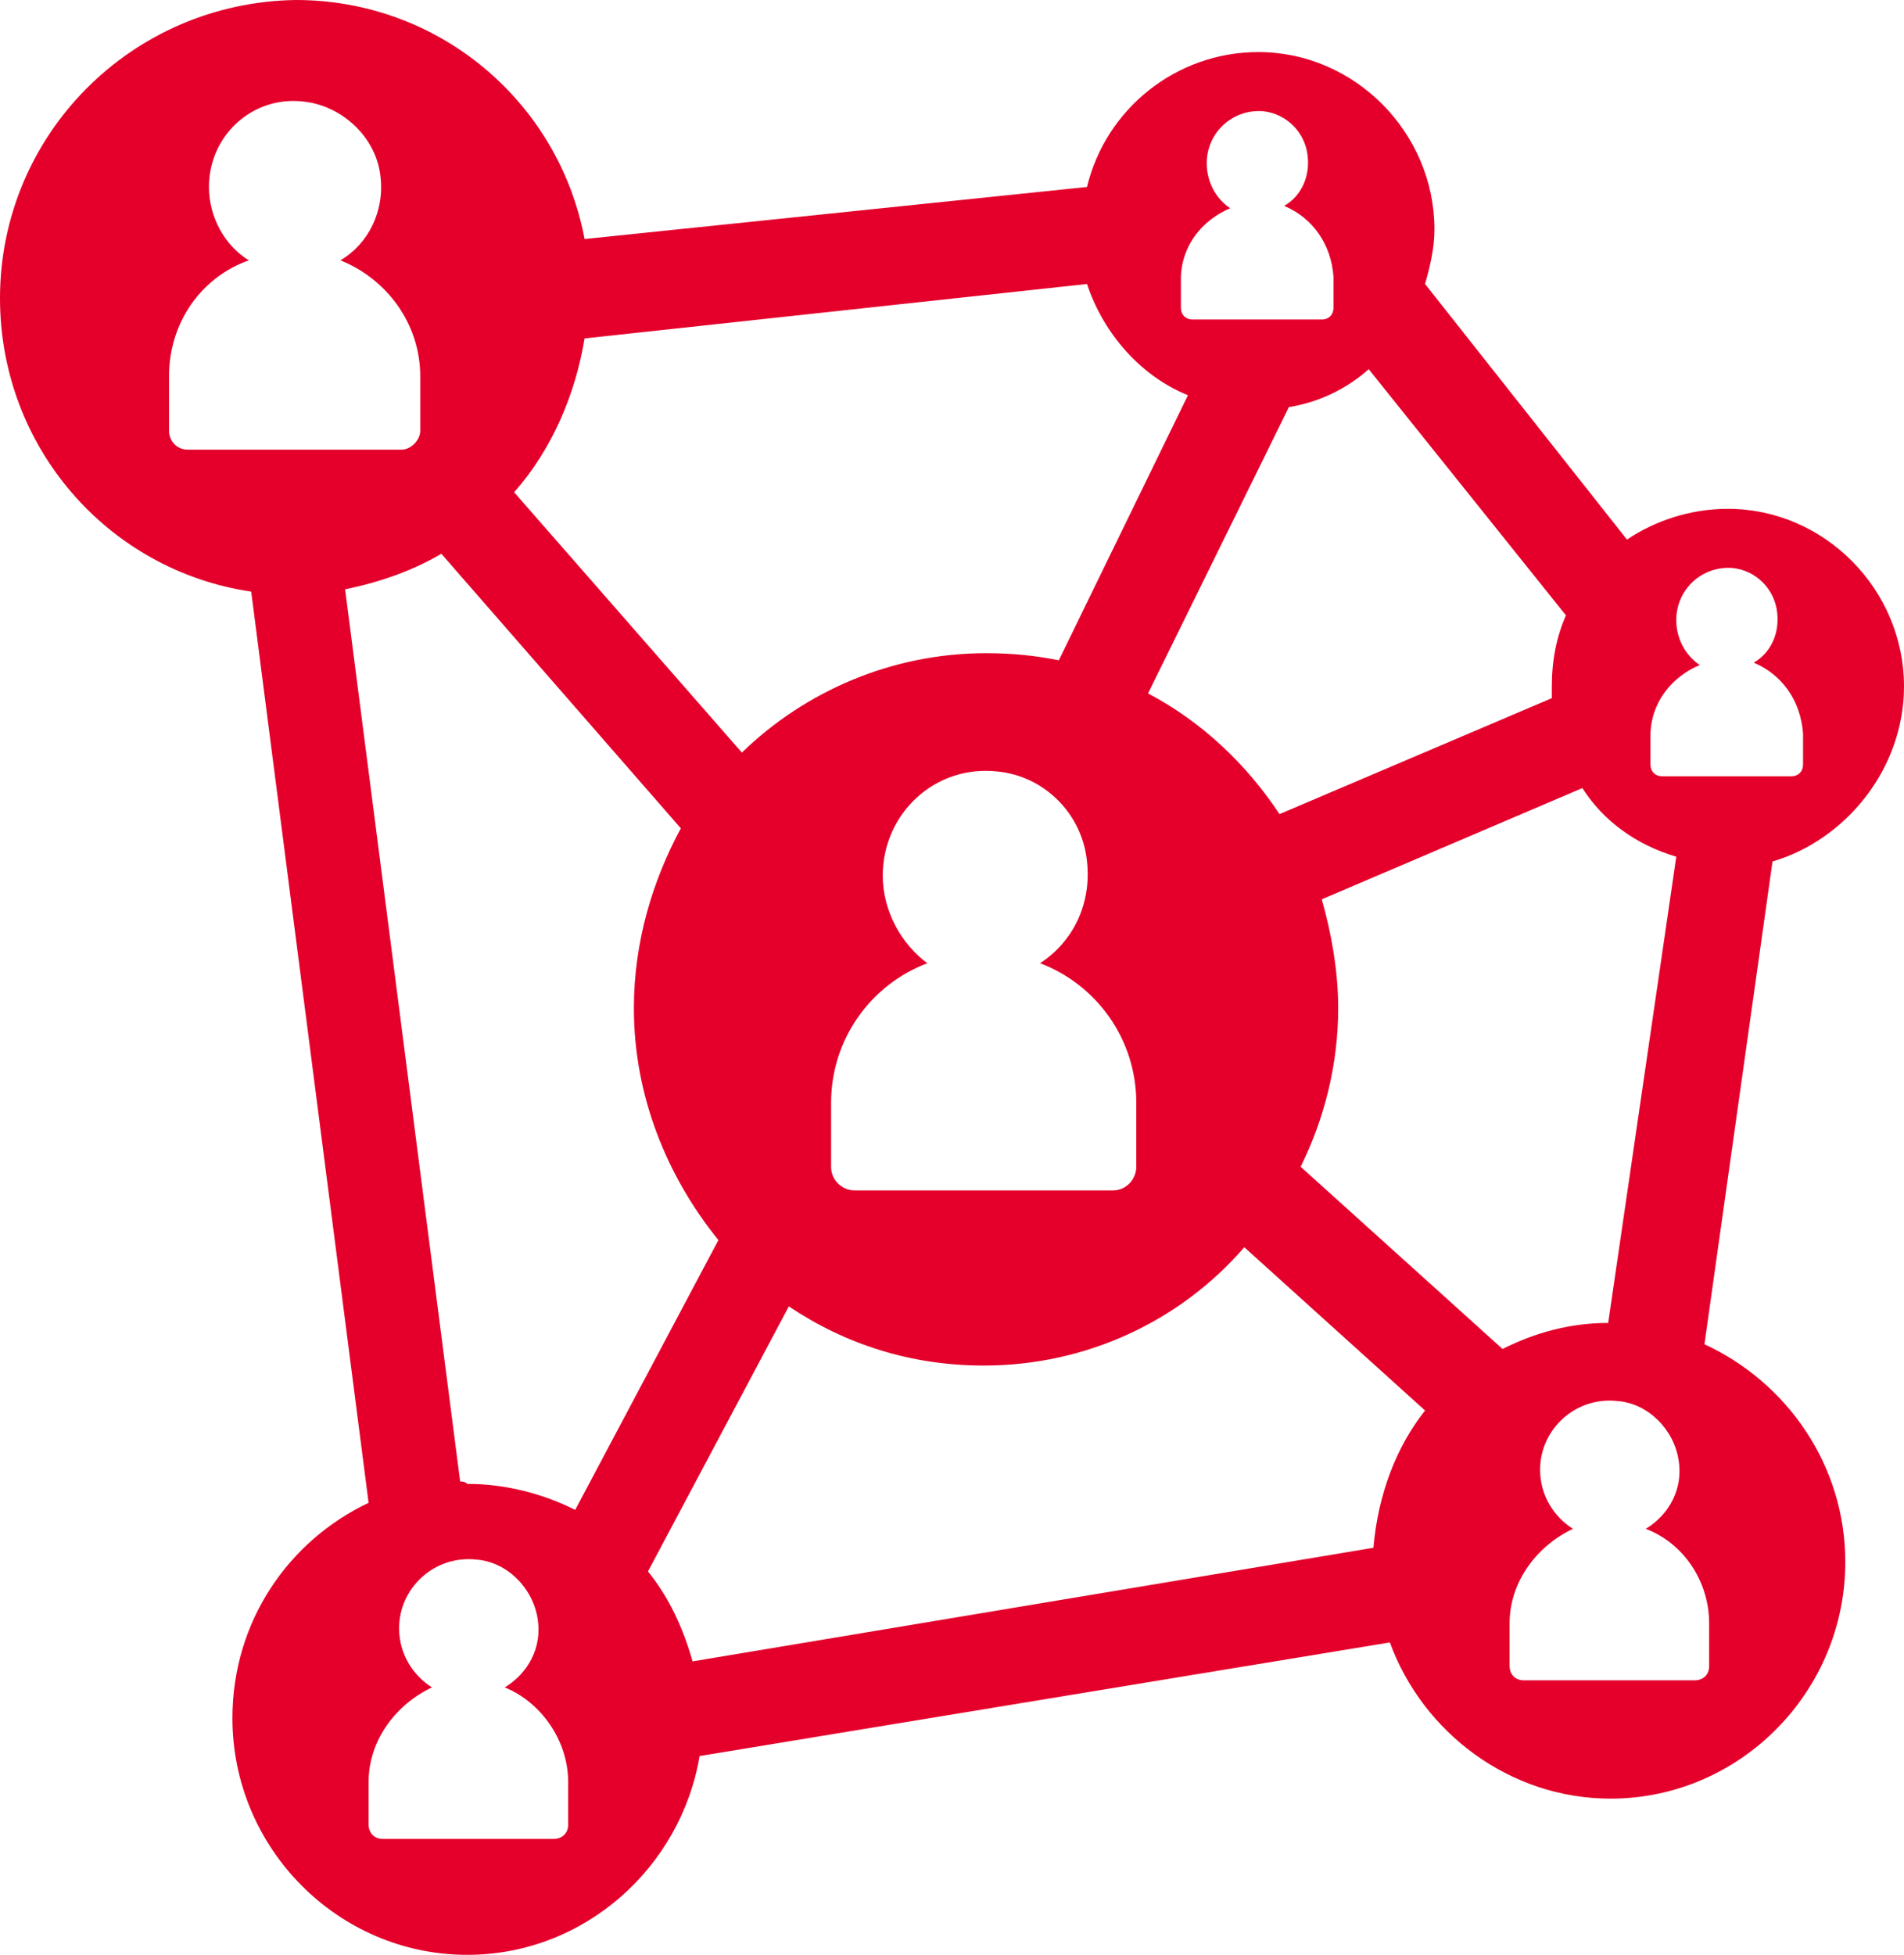 <?xml version="1.0" encoding="UTF-8"?> <svg xmlns="http://www.w3.org/2000/svg" width="304" height="312" viewBox="0 0 304 312" fill="none"> <path d="M304 109.54C304 94.053 291.255 81.211 275.887 81.211C269.889 81.211 264.266 83.099 259.768 86.121L227.531 45.327C228.281 42.683 229.031 39.661 229.031 36.639C229.031 21.152 216.286 8.31 200.917 8.31C187.798 8.31 176.552 17.375 173.554 29.84L93.337 38.15C89.213 16.242 70.096 0 47.231 0C20.991 0.378 0 21.53 0 47.593C0 71.39 17.243 91.031 40.108 94.431L58.851 239.855C46.106 245.898 37.11 258.741 37.11 274.228C37.11 295.002 53.978 312 74.594 312C93.337 312 108.705 298.024 111.704 280.271L221.909 262.14C227.157 276.494 241.026 287.07 257.144 287.07C277.761 287.07 294.629 270.073 294.629 249.298C294.629 233.811 285.258 220.591 272.138 214.547L283.009 137.492C294.629 134.092 304 122.76 304 109.54ZM256.769 211.148C250.772 211.148 245.149 212.659 239.901 215.303L207.665 186.218C211.413 178.663 213.662 169.976 213.662 160.91C213.662 154.867 212.538 148.823 211.038 143.535L252.646 125.782C256.02 131.07 261.268 134.847 267.64 136.736L256.769 211.148ZM219.285 247.031L110.58 265.162C109.08 259.874 106.831 254.964 103.457 250.809L125.948 208.504C134.945 214.547 145.44 217.947 157.06 217.947C173.554 217.947 188.547 210.77 198.668 199.061L227.531 225.123C223.033 230.789 220.035 238.344 219.285 247.031ZM73.47 236.455L55.102 94.053C60.725 92.92 65.973 91.031 70.471 88.387L108.705 132.203C104.207 140.513 101.208 150.334 101.208 160.91C101.208 174.886 106.456 187.729 114.703 197.927L91.837 240.988C86.589 238.344 80.592 236.833 74.594 236.833C74.219 236.455 73.845 236.455 73.47 236.455ZM173.554 45.327C176.178 53.259 182.175 60.058 189.672 63.08L169.055 105.385C165.307 104.63 161.559 104.252 157.435 104.252C142.441 104.252 128.572 110.295 118.451 120.116L82.091 78.567C88.089 71.768 91.837 63.08 93.337 54.014L173.554 45.327ZM250.022 98.208C248.523 101.608 247.773 105.385 247.773 109.54C247.773 110.295 247.773 110.673 247.773 111.429L204.291 129.937C199.043 122.005 191.921 115.206 183.3 110.673L205.79 64.969C210.663 64.213 215.162 61.947 218.535 58.925L250.022 98.208ZM140.942 139.758C140.942 129.937 149.189 122.005 159.31 123.138C166.806 123.893 172.804 129.937 173.554 137.492C174.303 144.291 171.305 150.334 166.057 153.734C175.053 157.133 181.425 165.821 181.425 176.019V176.397V186.218C181.425 188.107 179.926 189.995 177.677 189.995H136.444C134.57 189.995 132.695 188.484 132.695 186.218V176.397V176.019C132.695 165.821 139.068 157.133 148.064 153.734C143.941 150.712 140.942 145.424 140.942 139.758ZM263.517 117.472C263.517 112.184 266.89 108.029 271.388 106.14C269.139 104.63 267.64 101.985 267.64 98.964C267.64 94.053 271.763 90.276 276.636 90.654C280.385 91.031 283.383 94.053 283.758 97.831C284.133 101.23 282.634 104.252 280.01 105.763C284.508 107.651 287.507 111.806 287.882 117.094V122.005C287.882 123.138 287.132 123.893 286.007 123.893H265.391C264.266 123.893 263.517 123.138 263.517 122.005V117.472ZM188.547 44.571C188.547 39.283 191.921 35.128 196.419 33.24C194.17 31.729 192.671 29.085 192.671 26.063C192.671 21.152 196.794 17.375 201.667 17.753C205.416 18.131 208.414 21.152 208.789 24.93C209.164 28.329 207.665 31.351 205.041 32.862C209.539 34.751 212.538 38.906 212.912 44.194V49.104C212.912 50.237 212.163 50.993 211.038 50.993H190.422C189.297 50.993 188.547 50.237 188.547 49.104V44.571ZM26.989 68.746V60.436V60.058C26.989 51.37 32.237 44.194 39.734 41.55C35.985 39.283 33.361 34.751 33.361 29.84C33.361 21.53 40.483 15.109 48.73 16.242C54.727 16.998 59.975 21.908 60.725 27.952C61.475 33.617 58.851 38.906 54.353 41.55C61.85 44.571 67.097 51.748 67.097 60.058V60.436V68.746C67.097 70.257 65.598 71.768 64.099 71.768H29.988C28.113 71.768 26.989 70.257 26.989 68.746ZM90.713 284.426V291.225C90.713 292.736 89.588 293.492 88.464 293.492H61.1C59.6 293.492 58.851 292.358 58.851 291.225V284.426C58.851 277.627 63.349 271.961 68.972 269.317C65.973 267.429 63.724 264.029 63.724 259.874C63.724 253.453 69.347 248.165 76.094 248.92C80.967 249.298 85.09 253.453 85.84 258.363C86.589 262.896 84.34 267.051 80.592 269.317C86.215 271.584 90.713 277.627 90.713 284.426ZM272.888 259.119V265.918C272.888 267.429 271.763 268.184 270.639 268.184H243.275C241.776 268.184 241.026 267.051 241.026 265.918V259.119C241.026 252.32 245.524 246.654 251.147 244.01C248.148 242.121 245.899 238.722 245.899 234.567C245.899 228.145 251.522 222.857 258.269 223.613C263.142 223.99 267.265 228.145 268.015 233.056C268.764 237.588 266.515 241.743 262.767 244.01C268.764 246.276 272.888 252.32 272.888 259.119Z" fill="#E4002B"></path> </svg> 